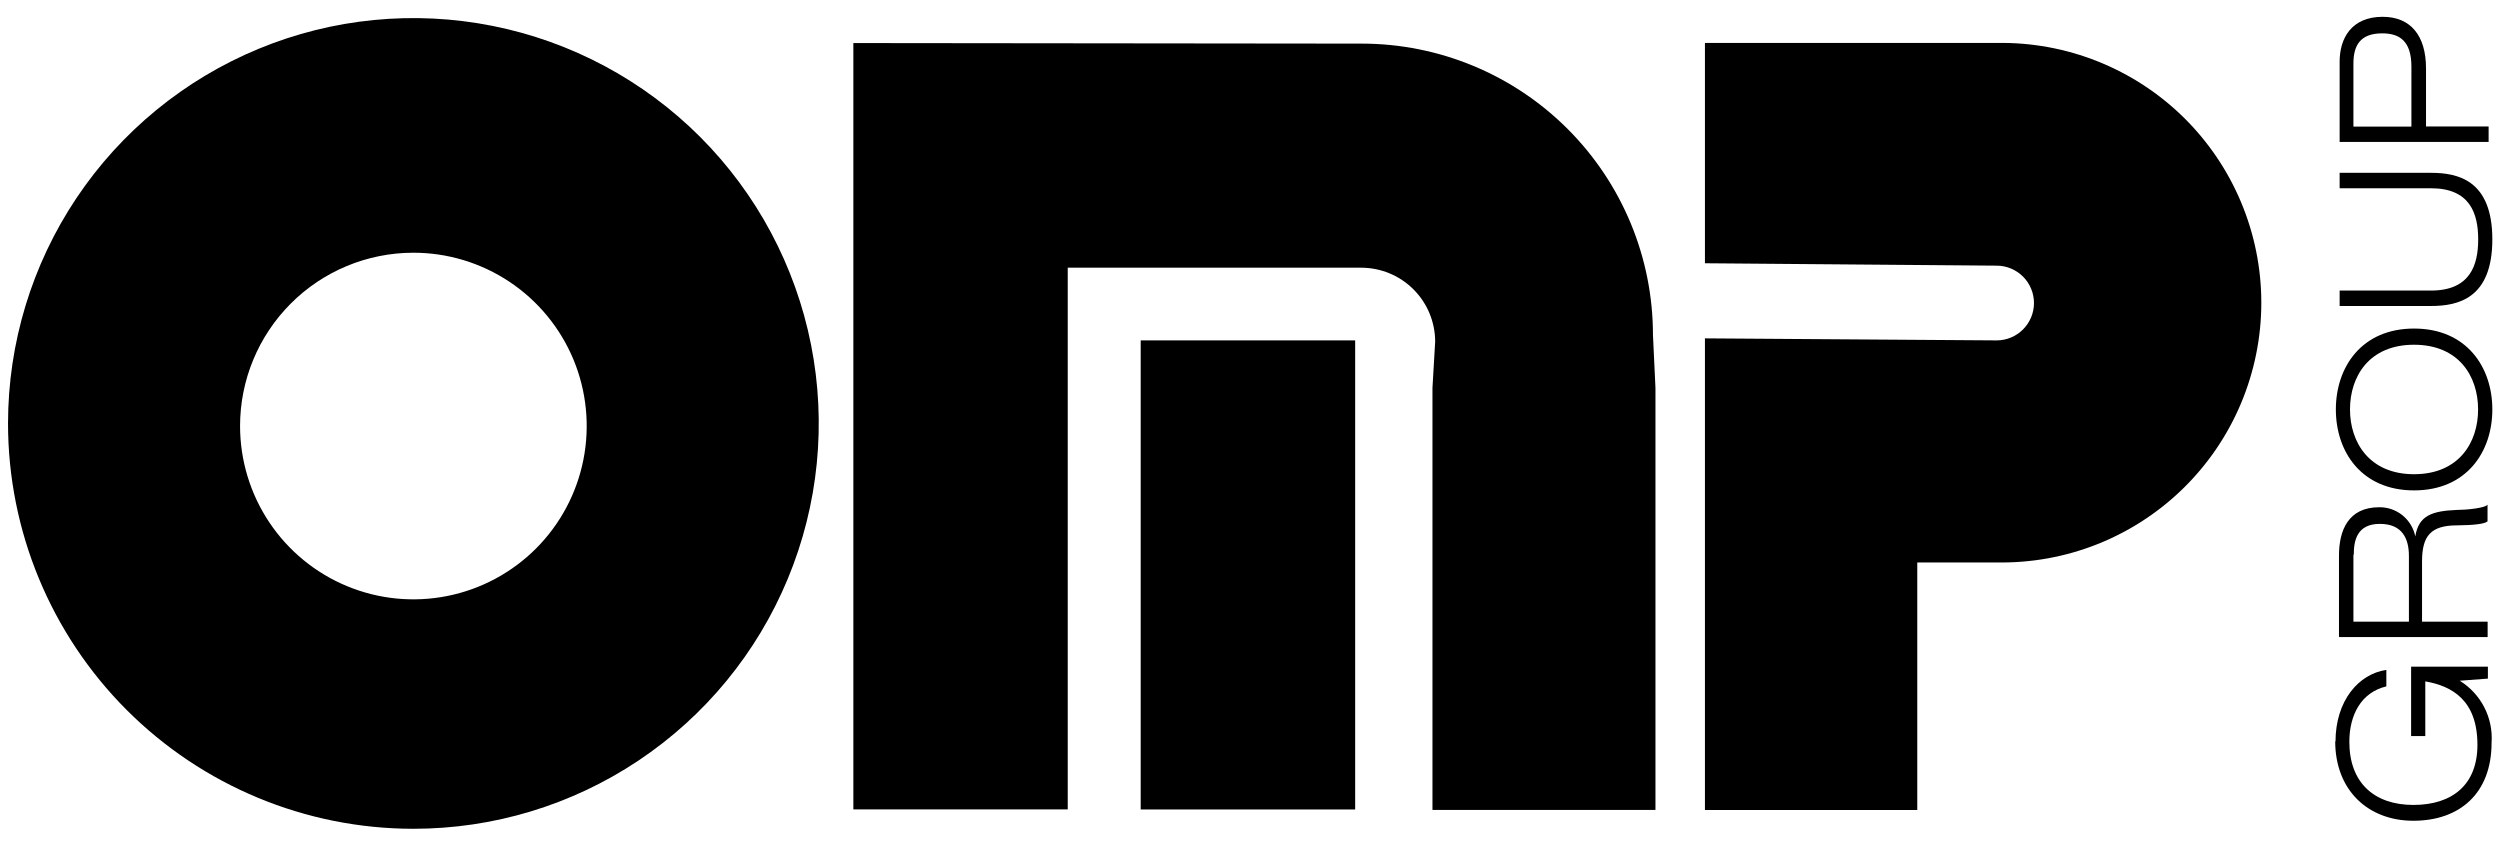 <svg width="76" height="26" viewBox="0 0 76 26" fill="none" xmlns="http://www.w3.org/2000/svg">
<g clip-path="url(#clip0_388_2996)">
<path d="M0.244 12.87C0.245 10.432 0.968 8.05 2.323 6.023C3.678 3.997 5.604 2.418 7.856 1.486C10.108 0.554 12.587 0.311 14.977 0.788C17.368 1.265 19.563 2.44 21.286 4.164C23.008 5.889 24.181 8.086 24.655 10.477C25.129 12.868 24.883 15.346 23.948 17.597C23.014 19.848 21.433 21.772 19.405 23.124C17.377 24.477 14.993 25.198 12.556 25.195C9.289 25.192 6.158 23.892 3.849 21.581C1.541 19.269 0.244 16.136 0.244 12.87ZM7.298 12.951C7.298 13.994 7.608 15.013 8.187 15.88C8.767 16.747 9.59 17.422 10.553 17.82C11.517 18.219 12.577 18.322 13.599 18.118C14.621 17.914 15.56 17.411 16.297 16.673C17.033 15.935 17.534 14.995 17.736 13.972C17.938 12.95 17.832 11.89 17.432 10.927C17.031 9.965 16.354 9.143 15.486 8.565C14.618 7.988 13.598 7.68 12.556 7.683C11.161 7.686 9.823 8.242 8.838 9.23C7.852 10.218 7.298 11.556 7.298 12.951Z" fill="black"/>
<path d="M34.677 24.608V10.348H41.197V24.608H34.677Z" fill="black"/>
<path d="M43.547 24.622V11.793L43.629 10.387C43.629 9.791 43.392 9.219 42.97 8.797C42.548 8.375 41.976 8.138 41.379 8.138H33.046H32.459V24.605H25.942V1.309L41.405 1.326C43.752 1.329 46.001 2.263 47.66 3.924C49.318 5.584 50.25 7.835 50.25 10.182L50.326 11.793V24.622H43.547Z" fill="black"/>
<path d="M51.83 24.625V10.286L60.697 10.348C60.998 10.348 61.287 10.228 61.5 10.015C61.713 9.802 61.833 9.513 61.833 9.212C61.833 8.911 61.713 8.622 61.5 8.409C61.287 8.196 60.998 8.076 60.697 8.076L51.83 8.003V1.306H60.697C61.747 1.286 62.79 1.476 63.765 1.864C64.74 2.252 65.629 2.83 66.378 3.565C67.127 4.301 67.722 5.178 68.128 6.146C68.534 7.114 68.744 8.153 68.744 9.202C68.744 10.252 68.534 11.291 68.128 12.259C67.722 13.227 67.127 14.104 66.378 14.839C65.629 15.574 64.74 16.153 63.765 16.541C62.79 16.929 61.747 17.118 60.697 17.098H58.285V24.625H51.819" fill="black"/>
<path d="M70.999 22.553C70.999 21.29 71.71 20.486 72.545 20.365V20.866C71.777 21.049 71.42 21.735 71.42 22.553C71.42 23.793 72.174 24.47 73.366 24.47C74.558 24.47 75.314 23.849 75.314 22.643C75.314 21.285 74.541 20.855 73.729 20.714V22.376H73.298V20.267H75.632V20.63L74.775 20.694C75.092 20.89 75.351 21.169 75.522 21.501C75.693 21.833 75.77 22.206 75.744 22.578C75.744 24.113 74.78 24.951 73.366 24.951C71.999 24.951 70.99 24.034 70.99 22.53M71.105 19.35V16.89C71.105 16.123 71.387 15.42 72.329 15.42C72.586 15.417 72.837 15.504 73.037 15.666C73.237 15.829 73.374 16.056 73.425 16.308C73.526 15.667 73.939 15.535 74.682 15.502C74.963 15.502 75.525 15.451 75.621 15.344V15.85C75.525 15.932 75.188 15.965 74.696 15.971C73.897 15.971 73.63 16.289 73.63 17.067V18.898H75.624V19.367H71.114M71.544 16.868V18.898H73.231V16.902C73.231 16.387 73.04 15.926 72.348 15.926C71.656 15.926 71.555 16.427 71.555 16.857M71.01 12.448C71.01 11.161 71.791 9.988 73.388 9.988C74.985 9.988 75.767 11.161 75.767 12.448C75.767 13.736 74.985 14.908 73.388 14.908C71.791 14.908 71.01 13.736 71.01 12.448ZM71.44 12.448C71.44 13.443 72.025 14.416 73.386 14.416C74.746 14.416 75.334 13.457 75.334 12.448C75.334 11.439 74.749 10.48 73.386 10.48C72.022 10.48 71.44 11.442 71.44 12.448ZM71.125 9.302V8.833H73.903C75.089 8.833 75.337 8.065 75.337 7.278C75.337 6.491 75.089 5.723 73.903 5.723H71.125V5.254H73.903C74.727 5.254 75.767 5.481 75.767 7.278C75.767 9.074 74.727 9.302 73.903 9.302H71.125ZM71.125 4.317V1.874C71.125 1.177 71.474 0.511 72.433 0.511C73.276 0.511 73.751 1.073 73.751 2.082V3.845H75.654V4.315H71.114M71.544 1.939V3.848H73.307V2.029C73.307 1.242 72.944 1.014 72.418 1.014C71.741 1.014 71.544 1.393 71.544 1.933" fill="black"/>
</g>
<defs>
<clipPath id="clip0_388_2996">
<rect width="76" height="26" fill="white"/>
</clipPath>
</defs>
</svg>

